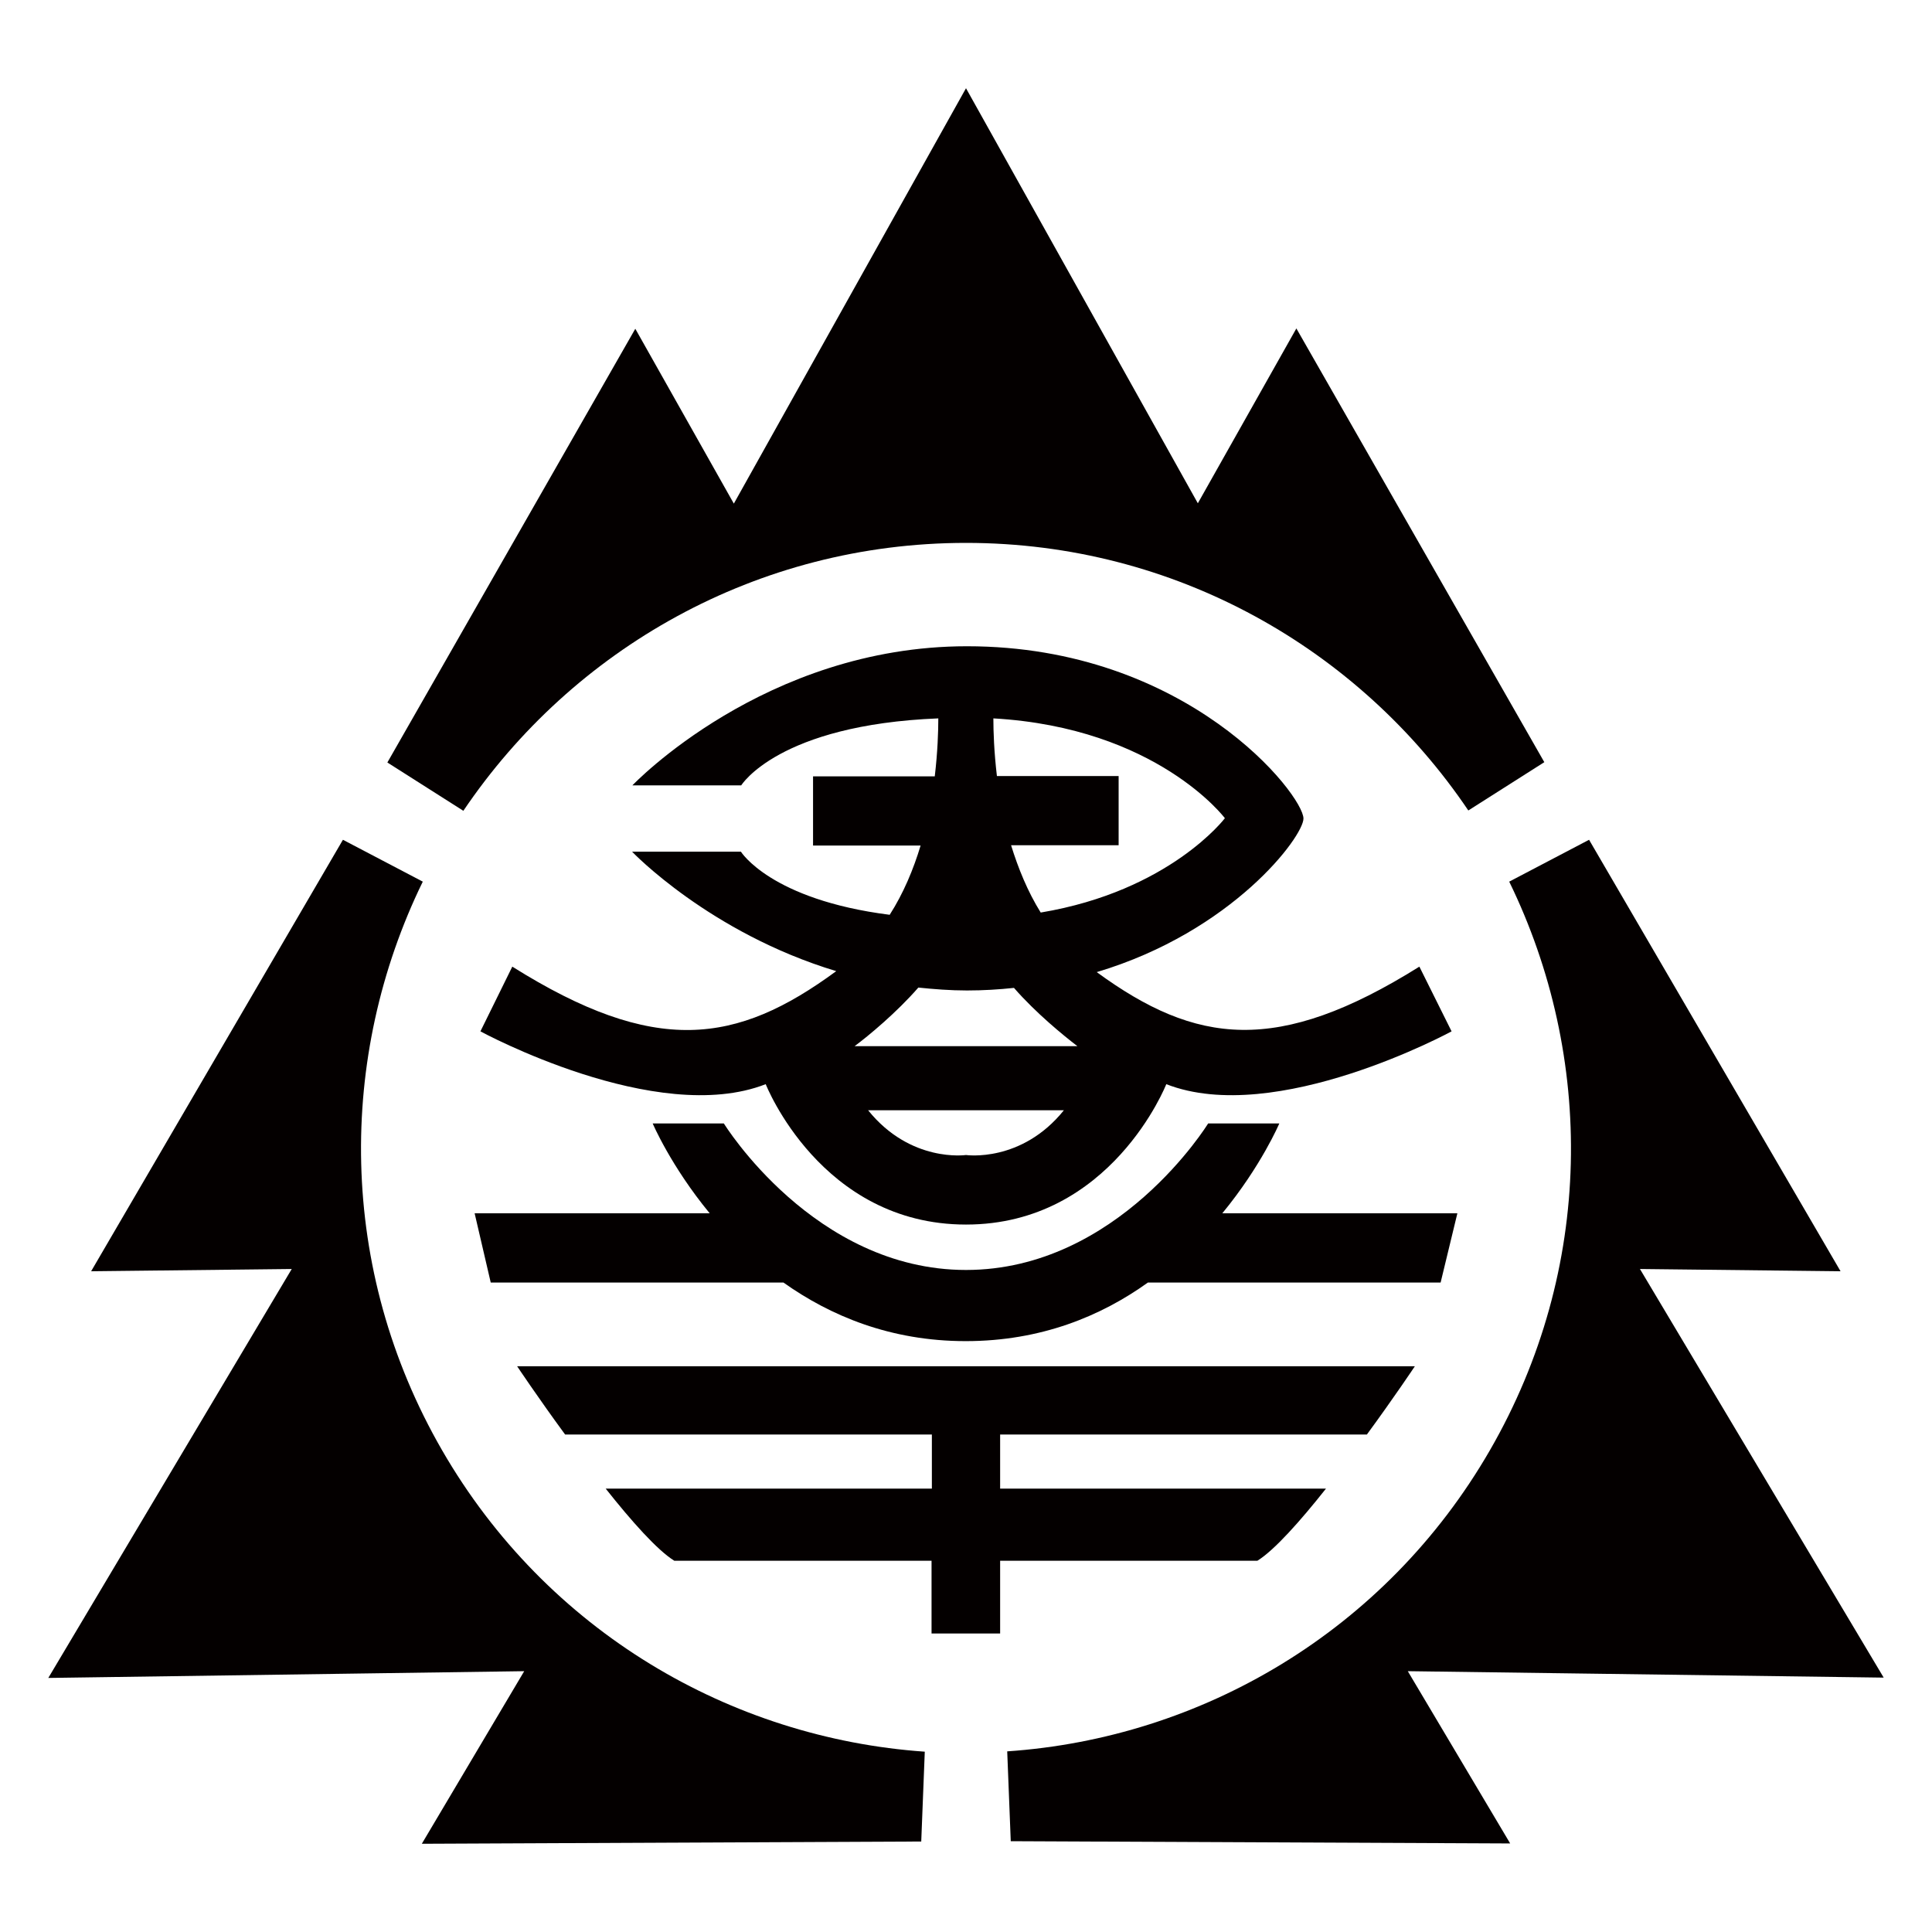<?xml version="1.0" encoding="utf-8"?>
<!-- Generator: Adobe Illustrator 20.0.0, SVG Export Plug-In . SVG Version: 6.00 Build 0)  -->
<!DOCTYPE svg PUBLIC "-//W3C//DTD SVG 1.1//EN" "http://www.w3.org/Graphics/SVG/1.1/DTD/svg11.dtd">
<svg version="1.1" id="レイヤー_1" xmlns="http://www.w3.org/2000/svg" xmlns:xlink="http://www.w3.org/1999/xlink" x="0px"
	 y="0px" viewBox="0 0 600 600" style="enable-background:new 0 0 600 600;" xml:space="preserve">
<style type="text/css">
	.st0{fill:#040000;}
</style>
<g>
	<path class="st0" d="M440.8,300.2c-44.1,27.6-69.4,24.2-100.2,1.7c42.2-12.6,64.2-42.1,64.2-47.7c0-7.3-36-53.5-104.5-53.5
		c-62.9,0-103.9,43.2-103.9,43.2h33.8c0,0,11.5-18.8,61.2-20.8c0,4-0.2,10.4-1.1,18h-37.8v21.5h33.4c-2.2,7.3-5.3,14.8-9.6,21.5
		c-37-4.7-46.2-19.6-46.2-19.6h-33.8c0,0,24,25.2,63.4,37.1c-31,22.8-56.3,26.4-100.6-1.4l-9.9,20.1c0,0,54.6,29.7,88.6,16.4
		c0,0,17.1,43.6,62.2,43.6c45.1,0,62.2-43.6,62.2-43.6c34,13.3,88.6-16.4,88.6-16.4L440.8,300.2z M380.4,254.1
		c0,0-17.1,22.6-57.2,29.3c-4.1-6.6-7-13.8-9.2-20.9h33.4V241h-37.8c-0.9-7.6-1.1-13.9-1.1-17.9C359.3,226,380.4,254.1,380.4,254.1z
		 M285.2,306.7c4.9,0.5,9.9,0.9,15.1,0.9c5,0,9.9-0.3,14.6-0.8c6.8,7.8,15.4,14.8,19.7,18.1H300h-34.6
		C269.7,321.7,278.4,314.5,285.2,306.7z M300,358.7c0,0-17.2,2.5-30.4-13.9H300h30.4C317.2,361.2,300,358.7,300,358.7z"/>
	<path class="st0" d="M452.6,376.8h-73c12.1-14.7,17.7-27.9,17.7-27.9h-22.1c0,0-27.9,45.5-75.2,45.5c-47.2,0-75.2-45.5-75.2-45.5
		h-22.1c0,0,5.6,13.2,17.7,27.9h-73l5,21.5h90.9c14.5,10.3,33.2,18.2,56.6,18.2c23.4,0,42.1-7.8,56.6-18.2h90.9L452.6,376.8z"/>
	<path class="st0" d="M310.6,507.3v-22.6h79.9c5.3-3.3,13.3-12.3,21.3-22.4H310.6v-16.8h113.9c8.5-11.6,14.9-21.2,14.9-21.2H160.6
		c0,0,6.4,9.6,14.9,21.2h113.9v16.8H188.1c8,10.1,16,19.1,21.3,22.4h79.9v22.6H310.6z"/>
	<path class="st0" d="M300,168.6c65,0,122.2,33,156,83.1l23.6-15l-77-134.7l-30.6,54.3L300,27.4l-72.1,129l-30.6-54.3l-77,134.7
		l23.6,15C177.8,201.6,235,168.6,300,168.6z"/>
	<path class="st0" d="M585,521l-75.7-126.9l62.3,0.7l-78.1-134l-24.8,13c26.5,54.3,26.5,120.3-6,176.6
		c-32.5,56.3-89.7,89.4-149.9,93.5l1.1,27.9l155.1,0.7L437.2,519L585,521z"/>
	<path class="st0" d="M137.3,450.4c-32.5-56.3-32.5-122.3-6-176.6l-24.8-13l-78.2,134l62.3-0.7L15,521.1l147.8-2.1L131,572.6
		l155.1-0.7l1.1-27.9C227,539.8,169.8,506.7,137.3,450.4z"/>
</g>
</svg>
